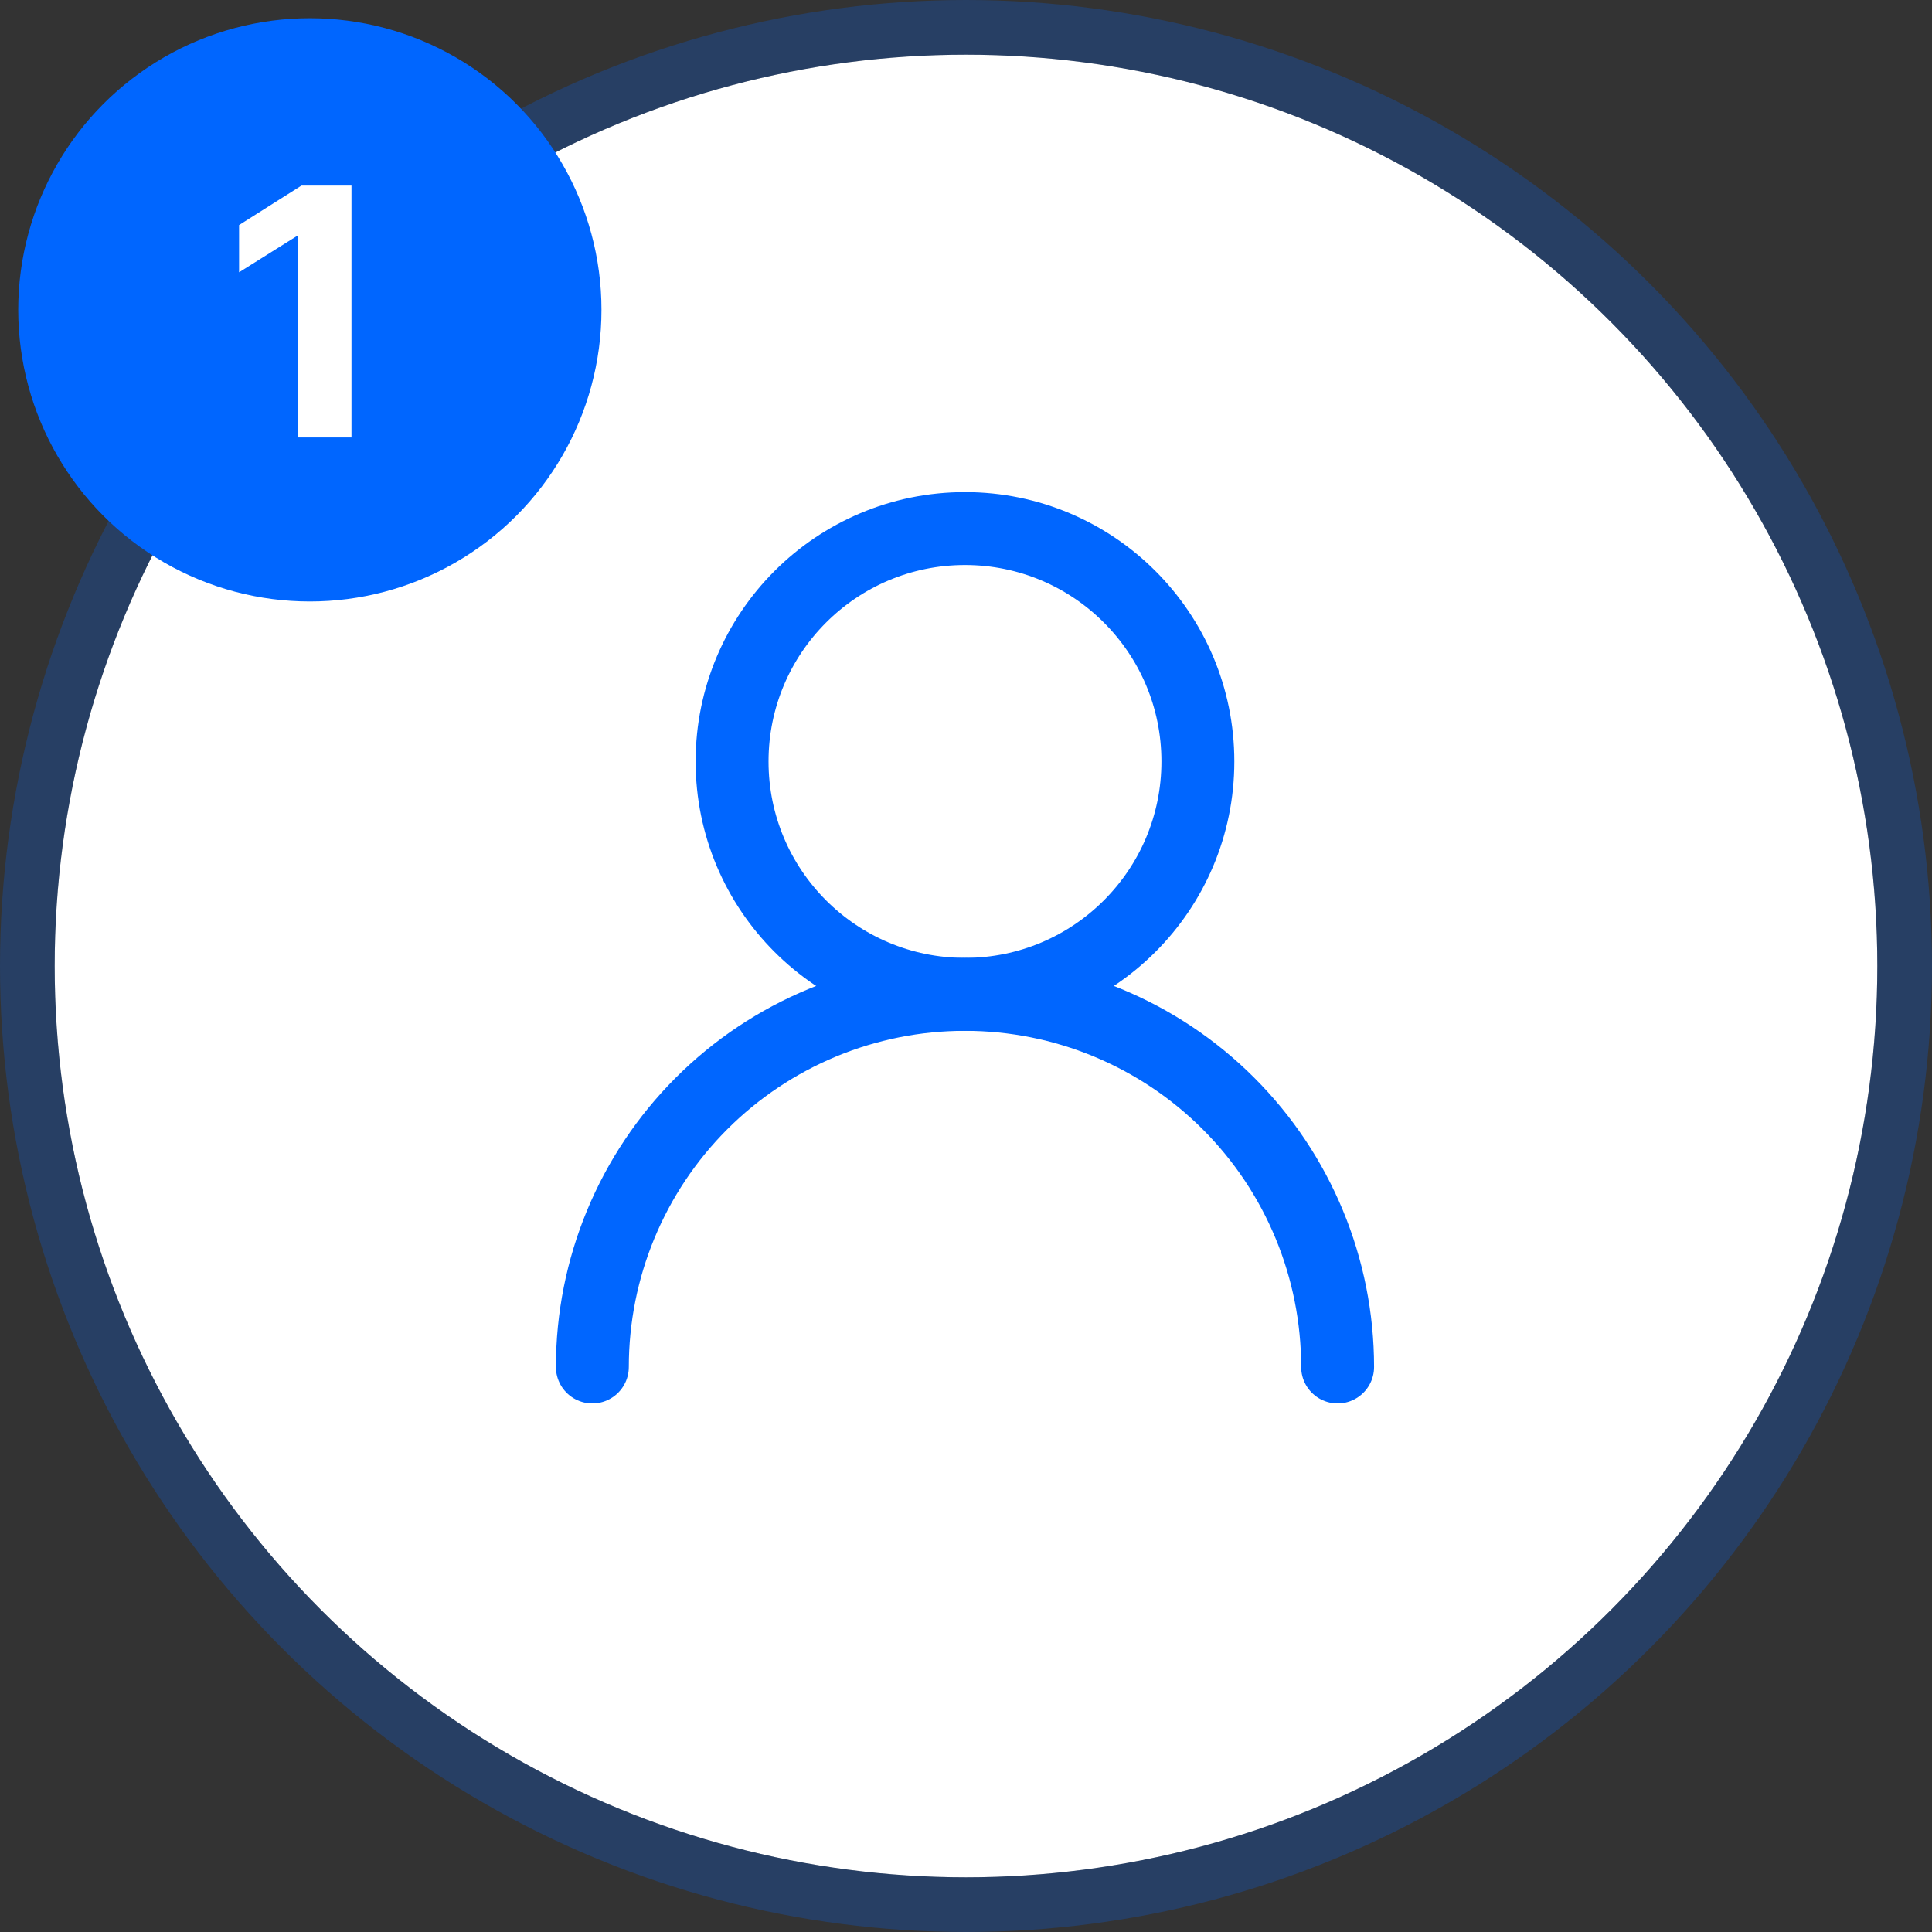 <svg width="106" height="106" viewBox="0 0 106 106" fill="none" xmlns="http://www.w3.org/2000/svg">
<rect x="0" y="0" width="106" height="106" fill="#333333" stroke="none"/>
<circle cx="53" cy="53" r="50" fill="white"/>
<circle cx="53" cy="53" r="51.5" stroke="#0066FF" stroke-opacity="0.24" stroke-width="3"/>
<path d="M52.944 54.555C60.001 54.555 65.722 48.835 65.722 41.778C65.722 34.721 60.001 29 52.944 29C45.887 29 40.166 34.721 40.166 41.778C40.166 48.835 45.887 54.555 52.944 54.555Z" stroke="#0066FF" stroke-width="4" stroke-linecap="round" stroke-linejoin="round"/>
<path d="M73.389 75C73.389 69.578 71.235 64.378 67.401 60.544C63.567 56.71 58.367 54.556 52.944 54.556C47.522 54.556 42.322 56.71 38.488 60.544C34.654 64.378 32.5 69.578 32.5 75" stroke="#0066FF" stroke-width="4" stroke-linecap="round" stroke-linejoin="round"/>
<circle cx="17" cy="17" r="16" fill="#0066FF"/>
<path d="M19.284 10.182V24H16.362V12.955H16.281L13.117 14.939V12.348L16.538 10.182H19.284Z" fill="white"/>
</svg>
